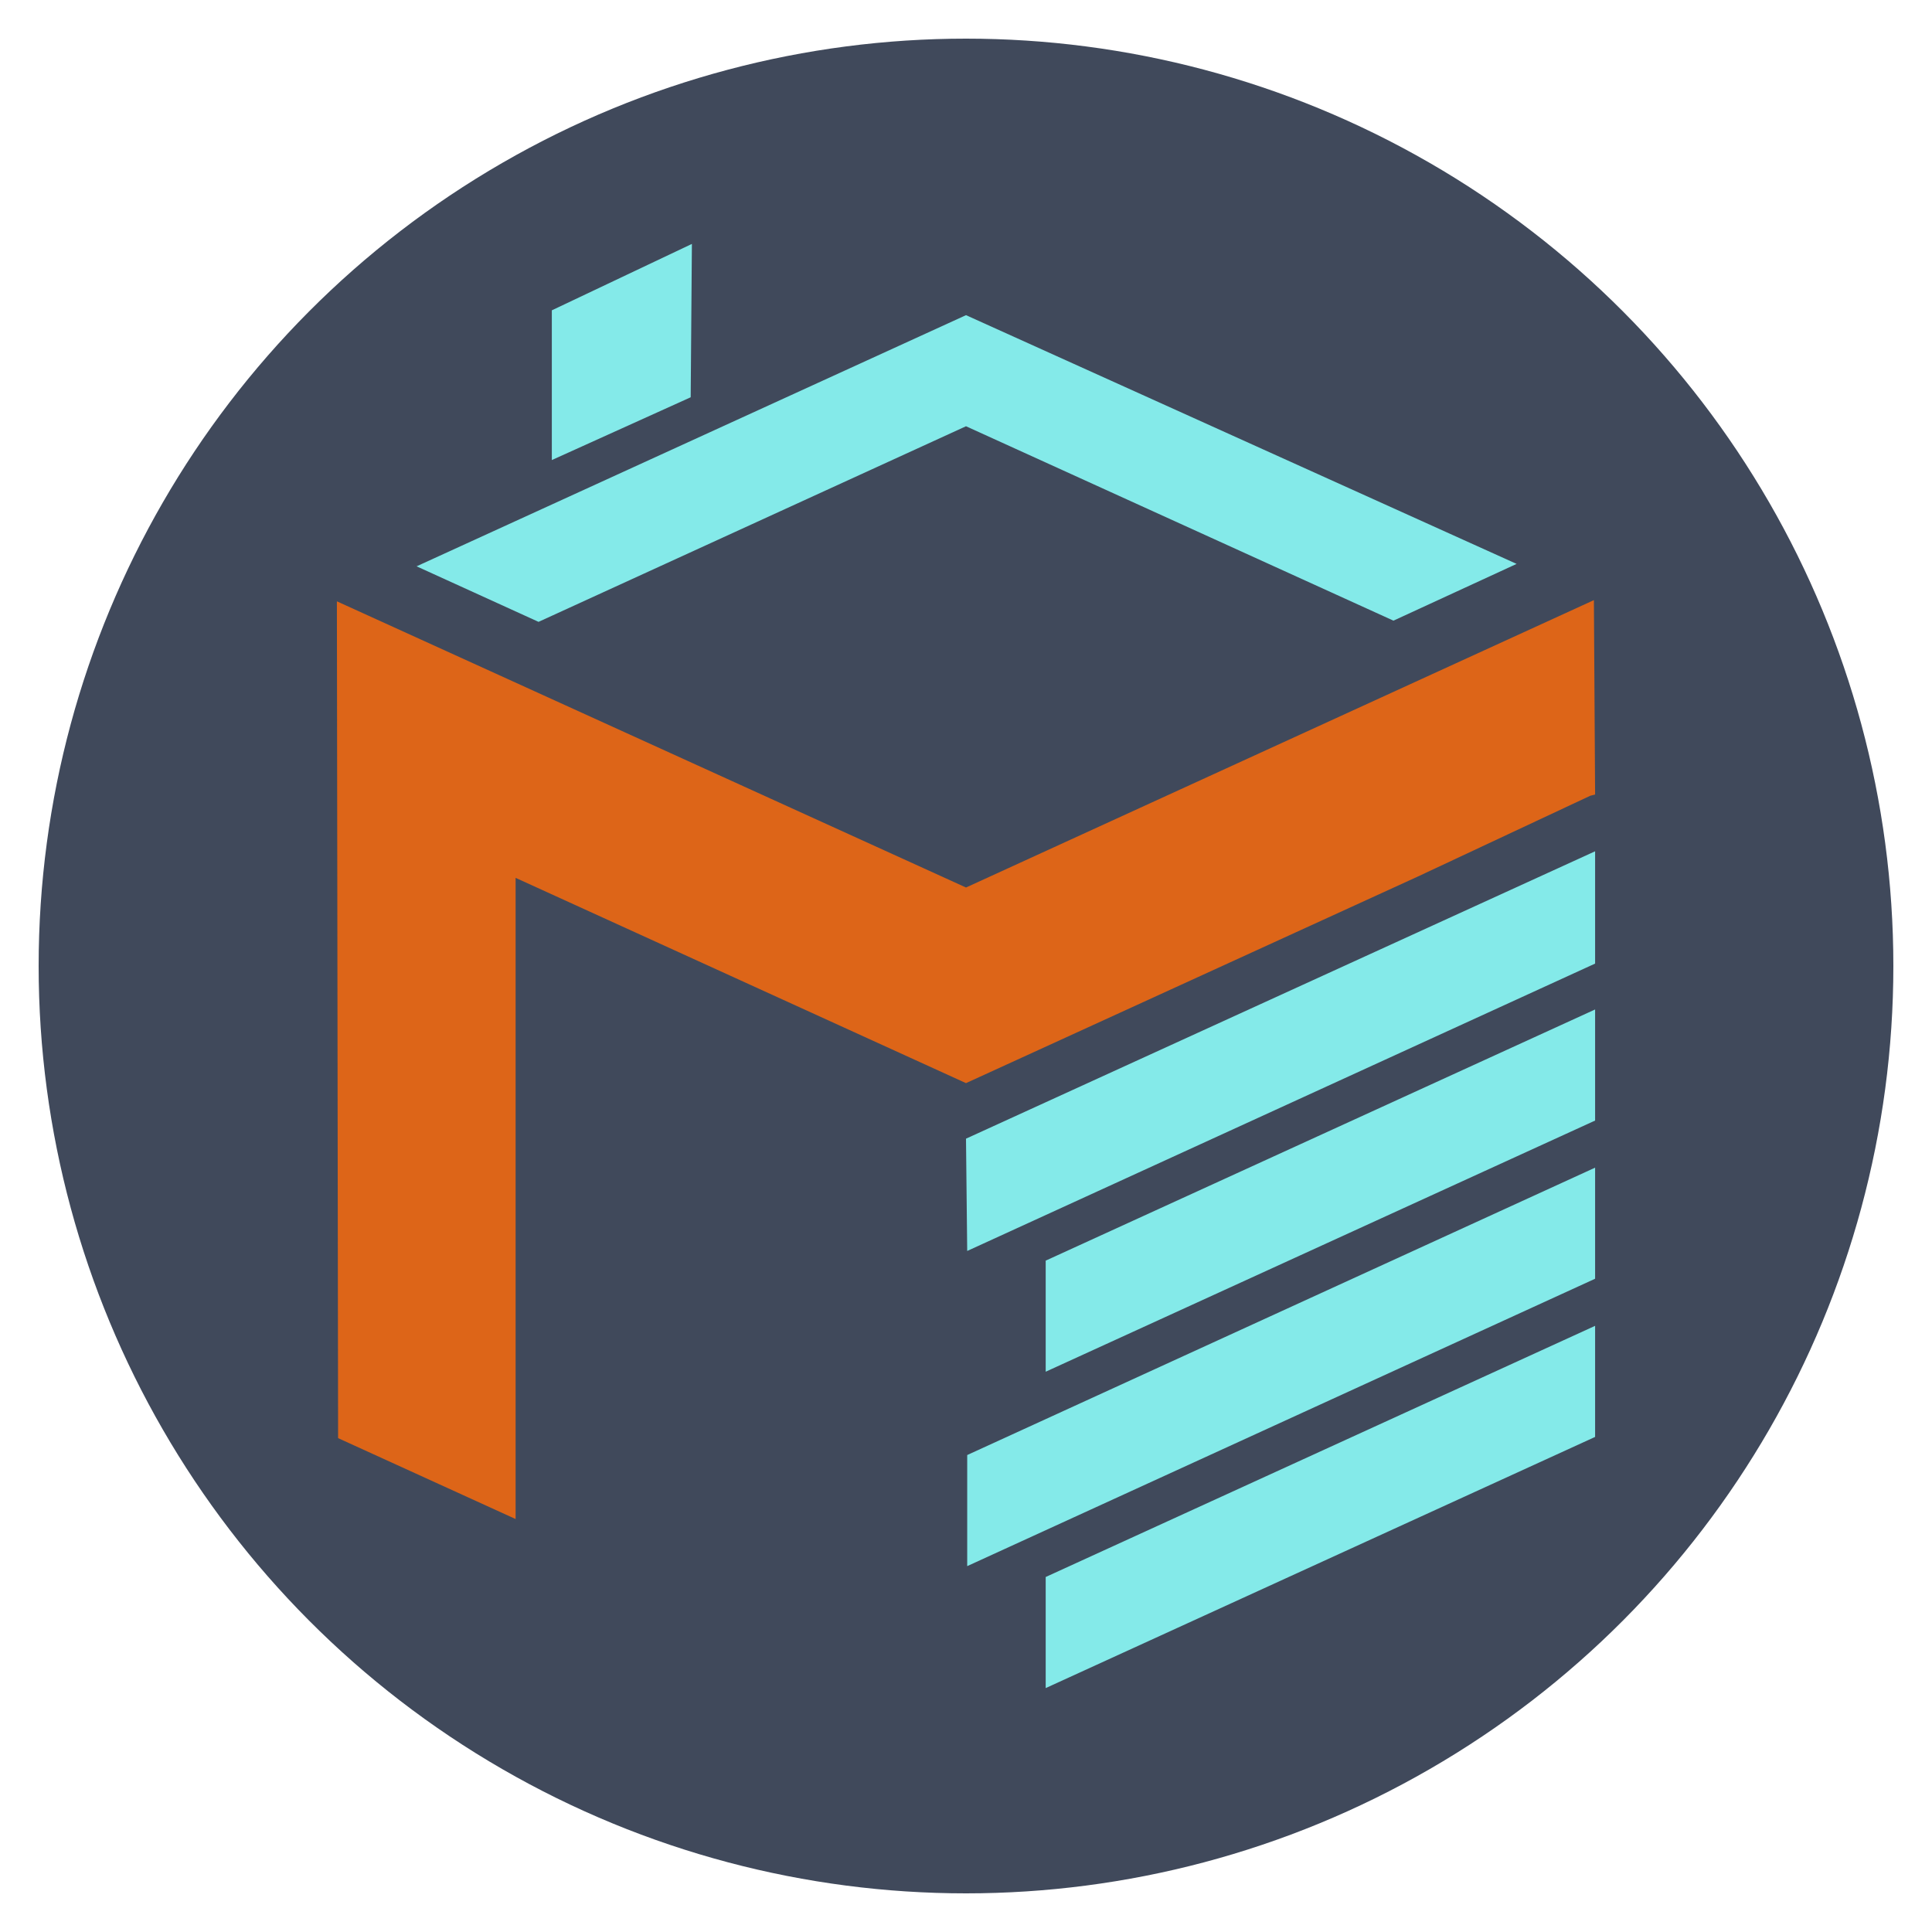 <svg xmlns="http://www.w3.org/2000/svg" id="Capa_1" data-name="Capa 1" viewBox="0 0 16 16"><defs><style>      .cls-1 {        fill: #40495b;      }      .cls-2 {        fill: #84eae9;      }      .cls-3 {        fill: #dd6518;      }    </style></defs><circle class="cls-1" cx="8" cy="8" r="7.68"></circle><g><polyline class="cls-3" points="8 7.35 2.79 4.98 2.8 11.91 4.27 12.58 4.27 7.27 8 8.97"></polyline><polyline class="cls-3" points="8 7.35 13.2 4.97 13.21 6.58 13.17 6.59 11.74 7.26 8 8.97"></polyline><polygon class="cls-2" points="13.21 7.98 8.01 10.36 8 9.43 13.21 7.05 13.21 7.98"></polygon><polygon class="cls-2" points="13.21 9.28 8.66 11.36 8.66 10.44 13.21 8.36 13.21 9.28"></polygon><polygon class="cls-2" points="13.21 10.59 8.01 12.97 8.01 12.05 13.21 9.67 13.21 10.59"></polygon><polygon class="cls-2" points="13.21 11.9 8.66 13.98 8.66 13.06 13.21 10.98 13.21 11.9"></polygon><polygon class="cls-2" points="5.73 2.02 4.57 2.57 4.57 3.81 5.72 3.29 5.73 2.02"></polygon><polygon class="cls-2" points="8 2.61 3.45 4.69 4.46 5.15 8 3.53 11.54 5.14 12.56 4.67 8 2.61"></polygon></g></svg>